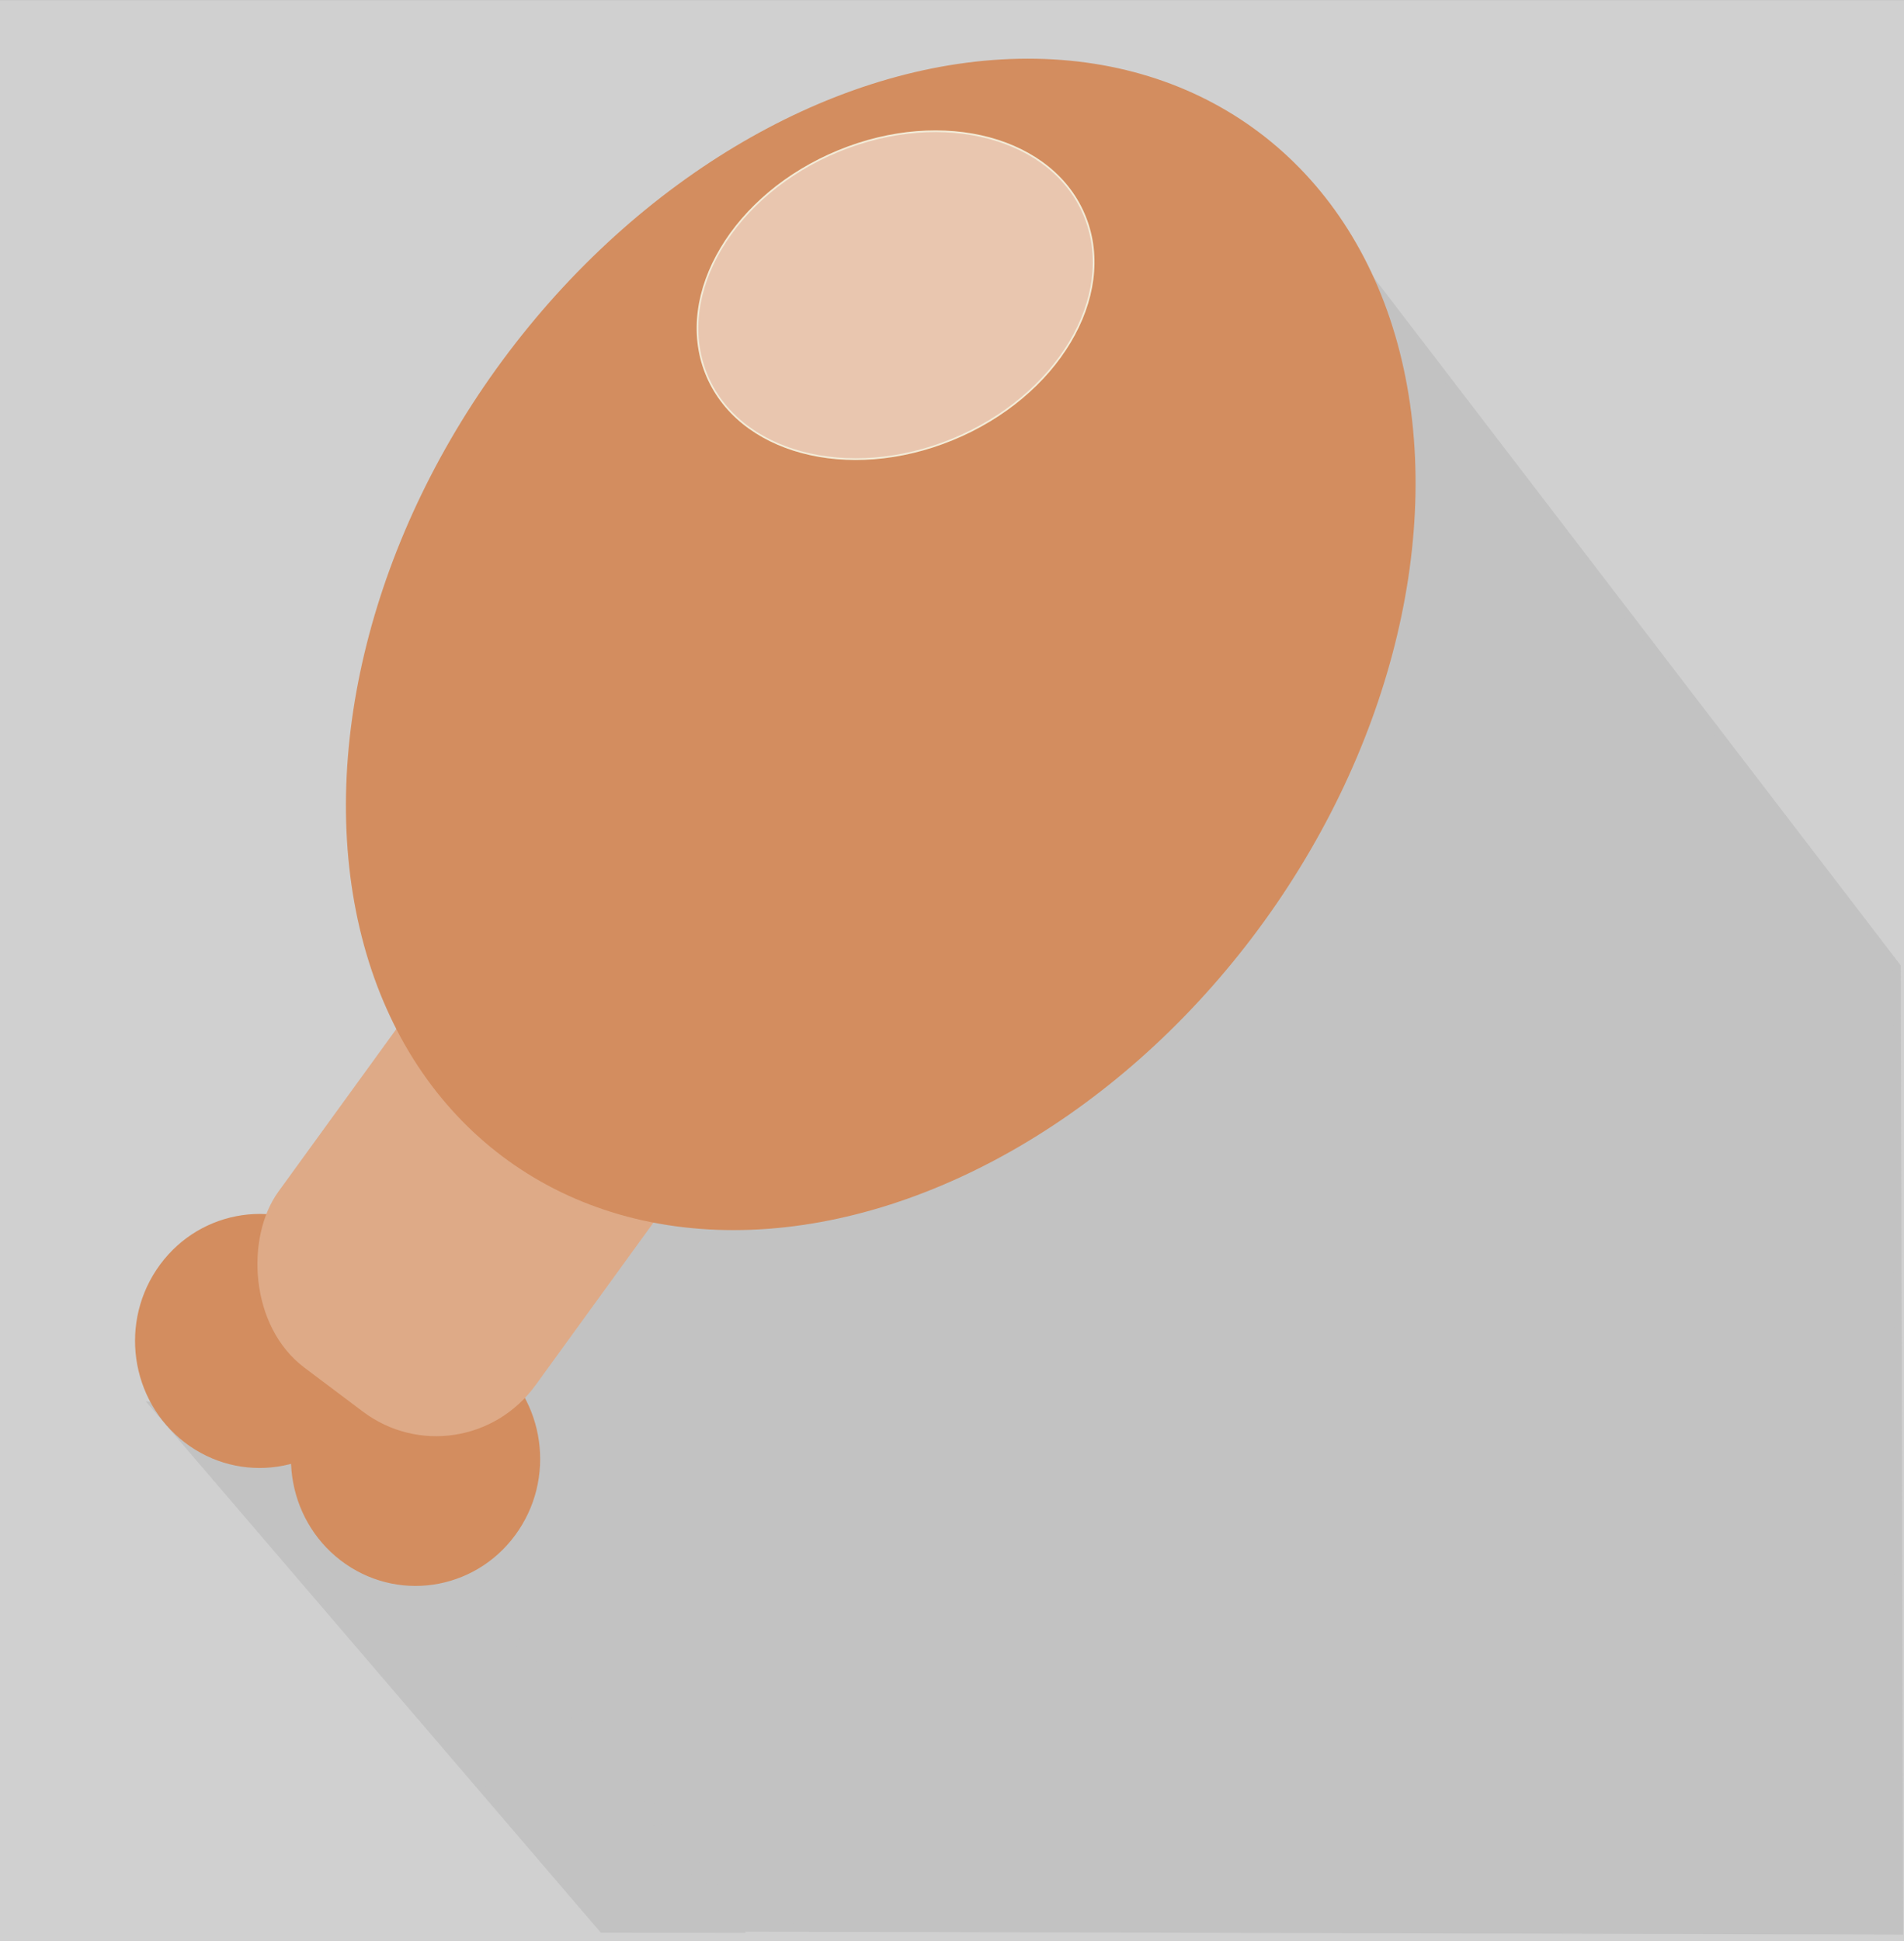 <?xml version="1.0" encoding="UTF-8"?>
<svg version="1.1" viewBox="0 0 937.96 956.04" xmlns="http://www.w3.org/2000/svg">
<rect x="0" y="0" width="937.96" height="956.04" fill="#333333" stroke="none"/>
<g transform="translate(607.82 -41.899)">
<g transform="matrix(4.69 0 0 4.78 113.11 435.74)">
<rect x="-153.32" y="-81.986" width="199.19" height="199.19" fill="#d0d0d0" fill-rule="evenodd" stroke="#d0d0d0" stroke-width=".81px"/>
<path d="m-137.47 62.471 47.044 53.882 14.246 0.017-40.771-52.232z" fill="#c2c2c2" stroke="#c2c2c2" stroke-width=".786px"/>
<g transform="matrix(.695 .471 -.471 .695 -124.04 -338.01)">
<path d="m302.89 204.12 101.68 32.815 66.628 97.773-119.71 80.695-68.708-22.171z" fill="#c2c2c2" stroke="#c2c2c2" stroke-width=".936px"/>
<circle transform="matrix(.725 0 0 .725 213.98 52.082)" cx="98" cy="467.36" r="21" fill="#d38d5f" stroke="#d38d5f"/>
<circle transform="matrix(.725 0 0 .725 189.71 51.042)" cx="98" cy="467.36" r="21" fill="#d38d5f" stroke="#d38d5f"/>
<rect transform="matrix(.999 .04 -.041 .999 0 0)" x="267.95" y="279.14" width="39.249" height="98.991" ry="15.078" fill="#deaa87" fill-rule="evenodd" stroke="#deaa87" stroke-width=".748px"/>
<ellipse transform="matrix(.641 .04 -.04 .641 220.6 119.25)" cx="103" cy="237.36" rx="91" ry="122" fill="#d38d5f" stroke="#d38d5f"/>
<ellipse transform="matrix(.174 .117 -.117 .174 264.47 185.65)" cx="103" cy="237.36" rx="91" ry="122" fill="#e9c6af" stroke="#f3ecd8"/>
</g>
</g>
</g>
</svg>

